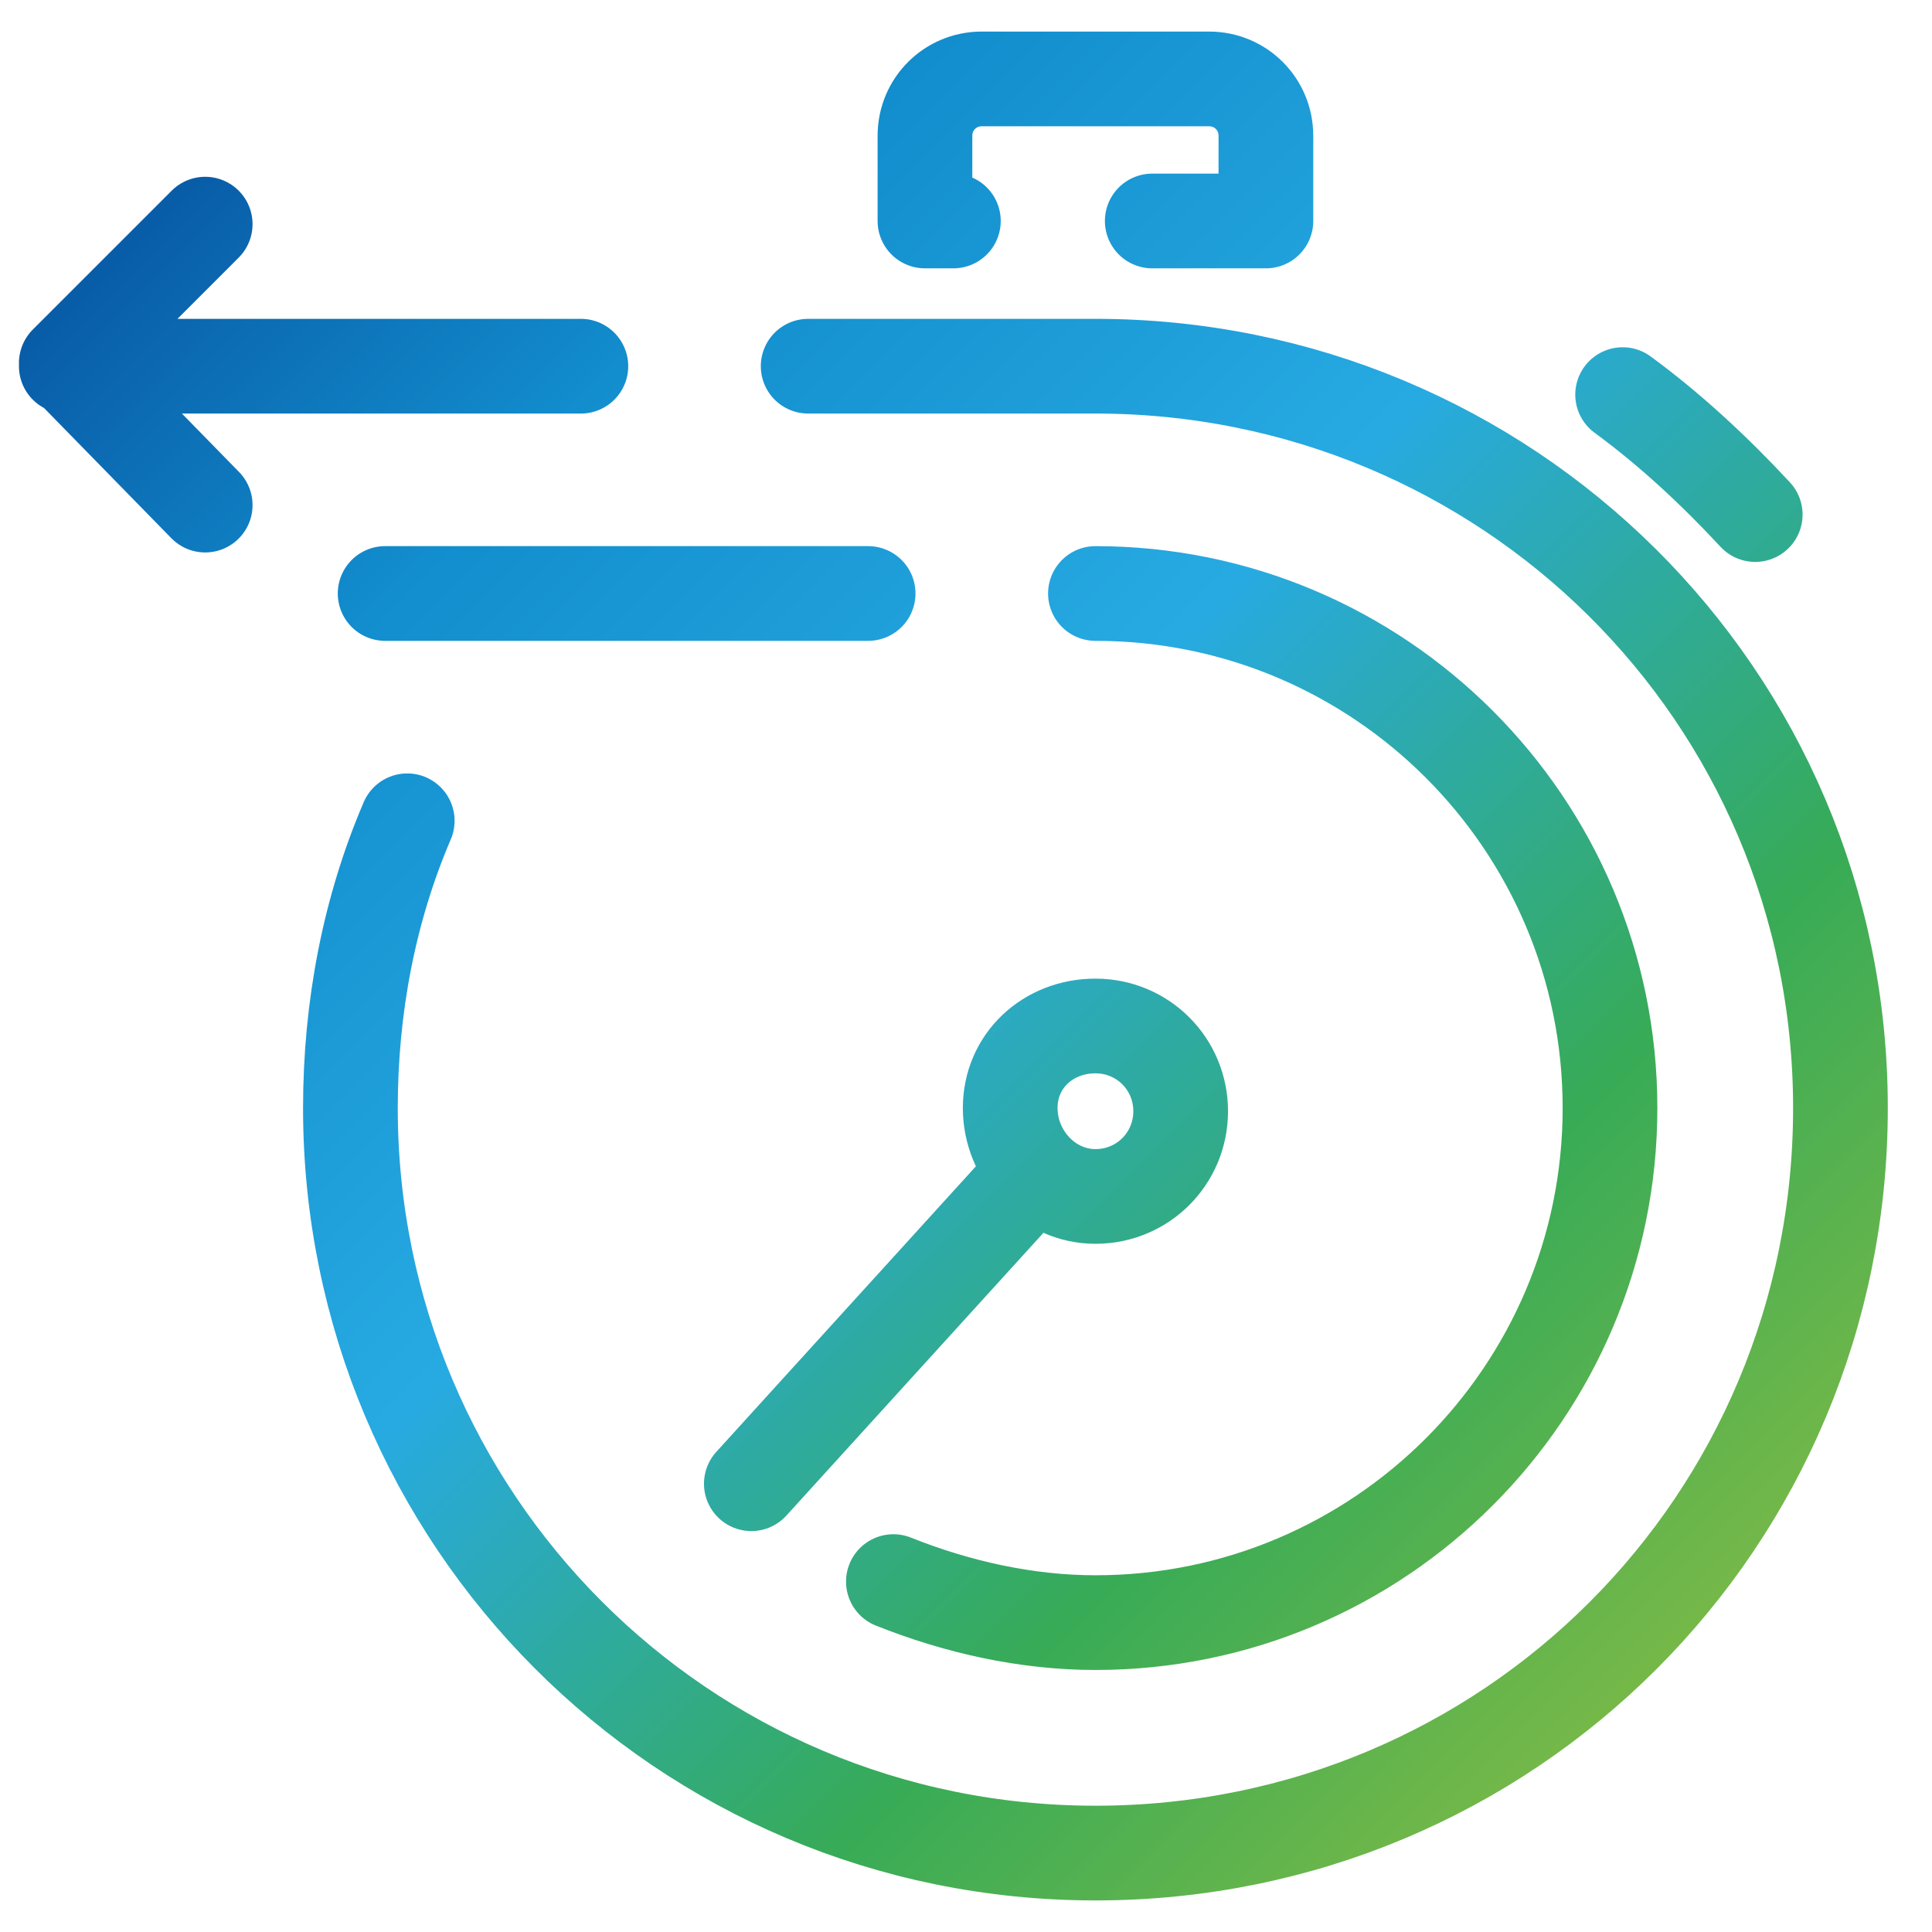 <?xml version="1.0" encoding="utf-8"?>
<!-- Generator: Adobe Illustrator 28.1.0, SVG Export Plug-In . SVG Version: 6.00 Build 0)  -->
<svg version="1.1" id="Layer_1" xmlns="http://www.w3.org/2000/svg" xmlns:xlink="http://www.w3.org/1999/xlink" x="0px" y="0px"
	 viewBox="0 0 61.2 61.2" style="enable-background:new 0 0 61.2 61.2;" xml:space="preserve">
<style type="text/css">
	.st0{fill:none;stroke:url(#SVGID_1_);stroke-width:3;stroke-linecap:round;stroke-linejoin:round;stroke-miterlimit:10;}
</style>
<linearGradient id="SVGID_1_" gradientUnits="userSpaceOnUse" x1="54.039" y1="51.257" x2="7.145" y2="4.364">
	<stop  offset="0" style="stop-color:#75B848"/>
	<stop  offset="0.218" style="stop-color:#37AB57"/>
	<stop  offset="0.51" style="stop-color:#27AAE2"/>
	<stop  offset="0.791" style="stop-color:#128DCD"/>
	<stop  offset="1" style="stop-color:#095CA7"/>
</linearGradient>
<path class="st0" d="M34.7,18.8c9,0,16.3,7.3,16.3,16.3s-7.3,16.3-16.3,16.3c-2.2,0-4.4-0.5-6.4-1.3 M34.7,37.9
	c1.5,0,2.7-1.2,2.7-2.7s-1.2-2.7-2.7-2.7S32,33.6,32,35.1S33.2,37.9,34.7,37.9z M32.8,37.1l-9,9.9 M2.1,11.6h16.3 M23.8,18.8H12.2
	 M27.5,18.8H22 M36.5,7h3.6V4.3c0-1-0.8-1.8-1.8-1.8h-7.2c-1,0-1.8,0.8-1.8,1.8V7h0.9 M12.9,26c-1.2,2.8-1.8,5.9-1.8,9.1
	c0,13,10.5,23.6,23.6,23.6s23.6-10.5,23.6-23.6S47.7,11.6,34.7,11.6h-9.1 M55.6,16.3c-1.3-1.4-2.7-2.7-4.2-3.8 M6.5,7.1l-4.4,4.4
	L6.5,16"/>
</svg>
